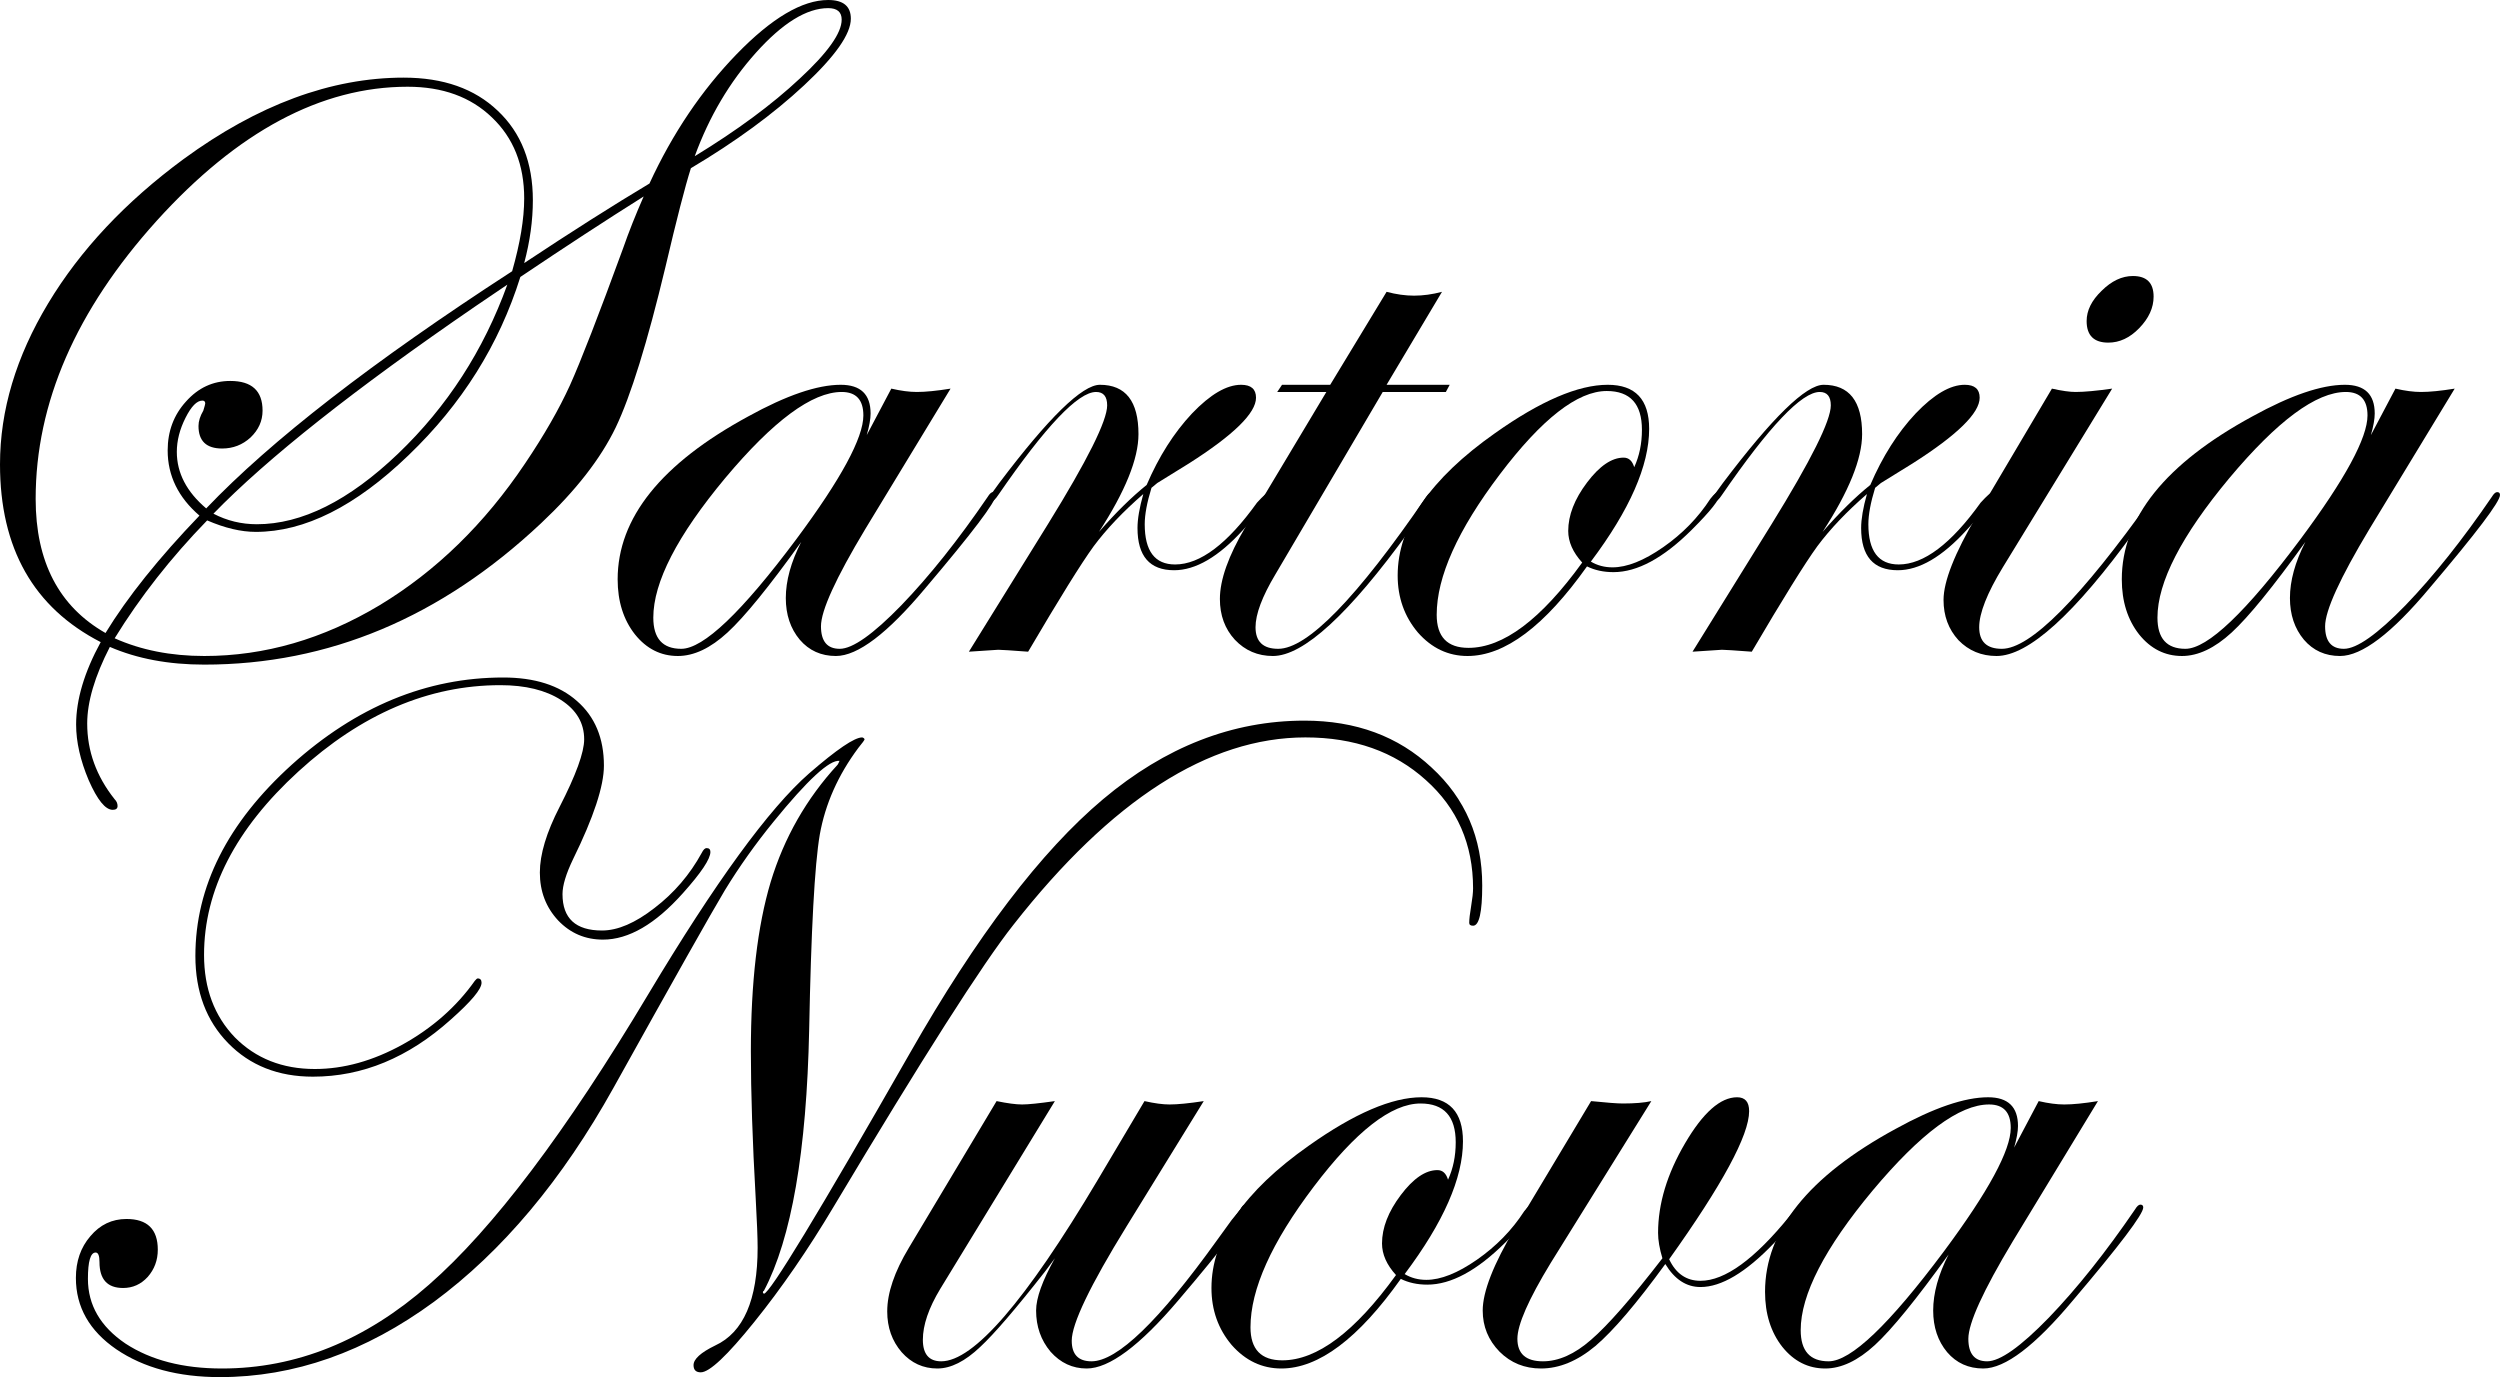 <?xml version="1.0" encoding="UTF-8"?> <svg xmlns="http://www.w3.org/2000/svg" width="118" height="65" viewBox="0 0 118 65" fill="none"> <path d="M40.16 0.882C40.16 1.606 39.424 2.654 37.954 4.026C36.498 5.383 34.717 6.687 32.61 7.939C32.337 8.798 31.935 10.359 31.404 12.621C30.555 16.164 29.775 18.682 29.062 20.175C28.35 21.652 27.175 23.16 25.538 24.698C20.808 29.146 15.509 31.37 9.642 31.37C7.959 31.37 6.473 31.092 5.185 30.534C4.472 31.921 4.116 33.127 4.116 34.153C4.116 35.449 4.548 36.64 5.412 37.726C5.503 37.816 5.549 37.922 5.549 38.043C5.549 38.163 5.473 38.224 5.321 38.224C4.973 38.224 4.594 37.756 4.184 36.821C3.79 35.886 3.593 35.012 3.593 34.198C3.593 33.022 3.98 31.725 4.753 30.308C1.584 28.679 0 25.882 0 21.916C0 19.368 0.758 16.835 2.274 14.317C3.79 11.799 5.92 9.53 8.664 7.509C12.166 4.946 15.63 3.664 19.056 3.664C20.921 3.664 22.399 4.184 23.491 5.225C24.598 6.265 25.151 7.675 25.151 9.454C25.151 10.404 25.015 11.392 24.742 12.417C26.97 10.939 28.941 9.688 30.654 8.663C31.746 6.295 33.118 4.26 34.77 2.556C36.423 0.852 37.863 0 39.091 0C39.803 0 40.16 0.294 40.16 0.882ZM39.727 0.927C39.727 0.565 39.515 0.384 39.091 0.384C38.075 0.384 36.938 1.086 35.68 2.488C34.437 3.875 33.474 5.504 32.792 7.373C34.793 6.152 36.445 4.931 37.749 3.709C39.068 2.488 39.727 1.561 39.727 0.927ZM23.946 13.435L22.445 14.453C16.729 18.373 12.606 21.637 10.074 24.246C10.711 24.578 11.393 24.744 12.121 24.744C14.243 24.744 16.464 23.635 18.784 21.419C21.103 19.202 22.824 16.541 23.946 13.435ZM30.381 9.273C28.607 10.389 26.667 11.656 24.56 13.073C23.559 16.27 21.8 19.074 19.284 21.487C16.782 23.899 14.38 25.105 12.075 25.105C11.378 25.105 10.612 24.924 9.778 24.563C8.065 26.327 6.61 28.181 5.412 30.127C6.655 30.684 8.065 30.963 9.642 30.963C12.492 30.963 15.251 30.164 17.919 28.566C20.588 26.953 22.877 24.721 24.787 21.871C25.681 20.544 26.387 19.315 26.902 18.184C27.417 17.039 28.251 14.89 29.403 11.739C29.676 10.954 30.002 10.133 30.381 9.273ZM24.742 9.364C24.742 7.78 24.234 6.506 23.218 5.541C22.217 4.576 20.891 4.094 19.238 4.094C15.16 4.094 11.211 6.205 7.391 10.427C3.585 14.649 1.683 19.021 1.683 23.545C1.683 26.515 2.782 28.626 4.98 29.878C6.011 28.189 7.489 26.342 9.415 24.337C8.414 23.477 7.914 22.452 7.914 21.261C7.914 20.356 8.202 19.587 8.778 18.953C9.354 18.305 10.051 17.981 10.87 17.981C11.886 17.981 12.393 18.448 12.393 19.383C12.393 19.866 12.204 20.288 11.825 20.65C11.446 20.997 10.999 21.17 10.483 21.17C9.74 21.17 9.369 20.816 9.369 20.107C9.369 19.881 9.445 19.64 9.596 19.383C9.657 19.187 9.687 19.074 9.687 19.044C9.687 18.953 9.642 18.908 9.551 18.908C9.293 18.908 9.028 19.18 8.755 19.723C8.482 20.265 8.346 20.801 8.346 21.328C8.346 22.323 8.808 23.213 9.733 23.997C12.78 20.801 17.593 17.069 24.173 12.802C24.552 11.475 24.742 10.329 24.742 9.364Z" fill="black"></path> <path d="M47.004 23.364C47.004 23.681 45.898 25.143 43.684 27.752C41.895 29.893 40.486 30.963 39.455 30.963C38.757 30.963 38.189 30.707 37.749 30.194C37.309 29.667 37.09 29.011 37.09 28.227C37.09 27.413 37.332 26.53 37.817 25.58C36.301 27.691 35.142 29.116 34.338 29.855C33.535 30.594 32.754 30.963 31.996 30.963C31.192 30.963 30.518 30.624 29.972 29.946C29.426 29.252 29.153 28.385 29.153 27.345C29.153 24.45 31.207 21.886 35.316 19.655C37.12 18.66 38.575 18.162 39.682 18.162C40.622 18.162 41.092 18.614 41.092 19.519C41.092 19.775 41.031 20.114 40.91 20.537L42.07 18.343C42.525 18.448 42.926 18.501 43.275 18.501C43.684 18.501 44.215 18.448 44.867 18.343L40.842 24.97C39.447 27.292 38.75 28.822 38.75 29.561C38.75 30.27 39.045 30.624 39.636 30.624C40.243 30.624 41.213 29.938 42.547 28.566C43.881 27.179 45.238 25.475 46.618 23.454C46.709 23.304 46.792 23.228 46.868 23.228C46.959 23.228 47.004 23.273 47.004 23.364ZM40.751 19.609C40.751 18.871 40.41 18.501 39.727 18.501C38.333 18.501 36.498 19.858 34.224 22.572C31.965 25.286 30.836 27.48 30.836 29.154C30.836 30.134 31.276 30.624 32.155 30.624C33.201 30.624 35.013 28.898 37.59 25.445C39.697 22.61 40.751 20.665 40.751 19.609Z" fill="black"></path> <path d="M60.035 23.364C60.035 23.485 59.58 24.035 58.67 25.015C57.518 26.282 56.434 26.915 55.418 26.915C54.266 26.915 53.69 26.251 53.69 24.924C53.69 24.502 53.781 23.967 53.963 23.319C53.008 24.148 52.227 24.97 51.621 25.784C51.029 26.598 49.999 28.257 48.528 30.76C47.725 30.7 47.255 30.669 47.118 30.669C47.057 30.669 46.595 30.7 45.731 30.76L49.46 24.744C51.325 21.728 52.258 19.858 52.258 19.134C52.258 18.712 52.083 18.501 51.734 18.501C50.886 18.501 49.347 20.122 47.118 23.364C46.982 23.575 46.86 23.681 46.754 23.681C46.694 23.666 46.663 23.62 46.663 23.545C46.678 23.47 46.709 23.409 46.754 23.364L47.164 22.799C49.498 19.707 51.083 18.162 51.916 18.162C53.129 18.162 53.736 18.938 53.736 20.491C53.736 21.652 53.114 23.191 51.871 25.105C52.659 24.201 53.41 23.462 54.122 22.889C54.698 21.547 55.411 20.424 56.26 19.519C57.124 18.614 57.897 18.162 58.579 18.162C59.049 18.162 59.284 18.365 59.284 18.773C59.284 19.496 58.231 20.529 56.123 21.871C55.79 22.082 55.289 22.391 54.623 22.799L54.35 23.025C54.137 23.718 54.031 24.291 54.031 24.744C54.031 26.01 54.509 26.643 55.464 26.643C56.646 26.643 57.935 25.671 59.33 23.726C59.633 23.394 59.822 23.228 59.898 23.228C59.989 23.228 60.035 23.273 60.035 23.364Z" fill="black"></path> <path d="M68.426 18.162L68.244 18.501H65.265L60.194 27.118C59.572 28.159 59.261 28.988 59.261 29.606C59.261 30.285 59.618 30.624 60.33 30.624C61.71 30.624 64.037 28.234 67.312 23.454C67.418 23.304 67.509 23.228 67.585 23.228C67.675 23.228 67.721 23.273 67.721 23.364C67.706 23.409 67.63 23.53 67.493 23.726L66.516 25.06C63.666 28.996 61.52 30.963 60.08 30.963C59.368 30.963 58.769 30.707 58.284 30.194C57.814 29.682 57.579 29.041 57.579 28.272C57.579 27.367 57.98 26.236 58.784 24.879L62.604 18.501H60.285L60.512 18.162H62.786L65.447 13.774C65.902 13.895 66.334 13.955 66.743 13.955C67.168 13.955 67.607 13.895 68.062 13.774L65.447 18.162H68.426Z" fill="black"></path> <path d="M81.183 23.319C81.183 23.56 80.736 24.125 79.842 25.015C78.507 26.342 77.279 27.005 76.158 27.005C75.688 27.005 75.271 26.915 74.907 26.734C72.906 29.554 71.026 30.963 69.267 30.963C68.358 30.963 67.577 30.594 66.925 29.855C66.288 29.101 65.97 28.204 65.97 27.164C65.97 24.842 67.501 22.602 70.564 20.446C72.716 18.923 74.49 18.162 75.885 18.162C77.189 18.162 77.84 18.855 77.84 20.243C77.84 21.977 76.923 24.065 75.089 26.508C75.392 26.689 75.733 26.779 76.112 26.779C76.794 26.779 77.59 26.462 78.5 25.829C79.409 25.196 80.152 24.434 80.728 23.545C80.895 23.334 81.016 23.228 81.092 23.228C81.153 23.228 81.183 23.258 81.183 23.319ZM77.499 20.288C77.499 19.067 76.946 18.456 75.839 18.456C74.46 18.456 72.777 19.768 70.791 22.391C68.805 25.015 67.812 27.224 67.812 29.018C67.812 30.059 68.312 30.579 69.313 30.579C70.95 30.579 72.739 29.237 74.68 26.553C74.24 26.07 74.02 25.573 74.02 25.06C74.02 24.321 74.316 23.56 74.907 22.776C75.498 21.992 76.074 21.6 76.635 21.6C76.878 21.6 77.044 21.75 77.135 22.052C77.378 21.524 77.499 20.936 77.499 20.288Z" fill="black"></path> <path d="M94.191 23.364C94.191 23.485 93.736 24.035 92.826 25.015C91.674 26.282 90.59 26.915 89.575 26.915C88.422 26.915 87.846 26.251 87.846 24.924C87.846 24.502 87.937 23.967 88.119 23.319C87.164 24.148 86.383 24.97 85.777 25.784C85.186 26.598 84.155 28.257 82.684 30.76C81.881 30.7 81.411 30.669 81.274 30.669C81.214 30.669 80.751 30.7 79.887 30.76L83.617 24.744C85.481 21.728 86.414 19.858 86.414 19.134C86.414 18.712 86.239 18.501 85.891 18.501C85.042 18.501 83.503 20.122 81.274 23.364C81.138 23.575 81.016 23.681 80.91 23.681C80.85 23.666 80.819 23.62 80.819 23.545C80.835 23.47 80.865 23.409 80.91 23.364L81.32 22.799C83.654 19.707 85.239 18.162 86.073 18.162C87.285 18.162 87.892 18.938 87.892 20.491C87.892 21.652 87.27 23.191 86.027 25.105C86.815 24.201 87.566 23.462 88.278 22.889C88.854 21.547 89.567 20.424 90.416 19.519C91.28 18.614 92.053 18.162 92.735 18.162C93.205 18.162 93.44 18.365 93.44 18.773C93.44 19.496 92.387 20.529 90.279 21.871C89.946 22.082 89.446 22.391 88.779 22.799L88.506 23.025C88.293 23.718 88.187 24.291 88.187 24.744C88.187 26.01 88.665 26.643 89.62 26.643C90.802 26.643 92.091 25.671 93.486 23.726C93.789 23.394 93.978 23.228 94.054 23.228C94.145 23.228 94.191 23.273 94.191 23.364Z" fill="black"></path> <path d="M101.65 14C101.65 14.528 101.422 15.026 100.967 15.493C100.528 15.945 100.043 16.172 99.512 16.172C98.83 16.172 98.489 15.832 98.489 15.154C98.489 14.656 98.724 14.181 99.194 13.729C99.664 13.261 100.156 13.028 100.672 13.028C101.324 13.028 101.65 13.352 101.65 14ZM101.968 23.364C101.953 23.409 101.877 23.53 101.741 23.726L100.763 25.06C97.913 28.996 95.737 30.963 94.236 30.963C93.524 30.963 92.925 30.715 92.44 30.217C91.97 29.704 91.735 29.071 91.735 28.317C91.735 27.443 92.258 26.116 93.304 24.337L96.851 18.343C97.321 18.448 97.693 18.501 97.966 18.501C98.375 18.501 98.951 18.448 99.694 18.343L94.532 26.779C93.789 28 93.418 28.943 93.418 29.606C93.418 30.285 93.774 30.624 94.486 30.624C95.836 30.624 98.208 28.234 101.604 23.454C101.68 23.304 101.756 23.228 101.832 23.228C101.923 23.228 101.968 23.273 101.968 23.364Z" fill="black"></path> <path d="M118 23.364C118 23.681 116.893 25.143 114.68 27.752C112.891 29.893 111.481 30.963 110.45 30.963C109.753 30.963 109.184 30.707 108.745 30.194C108.305 29.667 108.085 29.011 108.085 28.227C108.085 27.413 108.328 26.53 108.813 25.58C107.297 27.691 106.137 29.116 105.334 29.855C104.53 30.594 103.749 30.963 102.991 30.963C102.188 30.963 101.513 30.624 100.967 29.946C100.422 29.252 100.149 28.385 100.149 27.345C100.149 24.45 102.203 21.886 106.311 19.655C108.116 18.66 109.571 18.162 110.678 18.162C111.618 18.162 112.087 18.614 112.087 19.519C112.087 19.775 112.027 20.114 111.906 20.537L113.065 18.343C113.52 18.448 113.922 18.501 114.271 18.501C114.68 18.501 115.211 18.448 115.862 18.343L111.837 24.97C110.443 27.292 109.745 28.822 109.745 29.561C109.745 30.27 110.041 30.624 110.632 30.624C111.239 30.624 112.209 29.938 113.543 28.566C114.877 27.179 116.234 25.475 117.613 23.454C117.704 23.304 117.788 23.228 117.864 23.228C117.955 23.228 118 23.273 118 23.364ZM111.746 19.609C111.746 18.871 111.405 18.501 110.723 18.501C109.328 18.501 107.494 19.858 105.22 22.572C102.961 25.286 101.832 27.48 101.832 29.154C101.832 30.134 102.271 30.624 103.151 30.624C104.197 30.624 106.008 28.898 108.585 25.445C110.693 22.61 111.746 20.665 111.746 19.609Z" fill="black"></path> <path d="M69.961 41.794C69.961 43.061 69.817 43.694 69.529 43.694C69.408 43.694 69.347 43.649 69.347 43.559C69.347 43.393 69.377 43.129 69.438 42.767C69.499 42.405 69.529 42.126 69.529 41.93C69.529 39.849 68.786 38.145 67.3 36.819C65.815 35.477 63.92 34.806 61.615 34.806C57.052 34.806 52.459 37.753 47.835 43.649C46.379 45.489 43.552 49.922 39.353 56.948C38.14 58.984 36.889 60.801 35.6 62.399C34.327 63.982 33.486 64.774 33.076 64.774C32.849 64.774 32.735 64.661 32.735 64.435C32.735 64.148 33.076 63.839 33.758 63.507C35.093 62.889 35.76 61.351 35.76 58.893C35.76 58.426 35.729 57.649 35.669 56.564C35.517 53.88 35.441 51.565 35.441 49.62C35.441 46.378 35.752 43.717 36.374 41.636C37.01 39.54 38.064 37.693 39.535 36.095C39.565 36.05 39.595 35.989 39.625 35.914C39.156 35.853 38.117 36.811 36.51 38.786C35.661 39.827 34.895 40.905 34.213 42.021C33.546 43.136 31.795 46.242 28.96 51.339C26.535 55.697 23.707 59.067 20.478 61.449C17.249 63.816 13.883 65 10.381 65C8.41 65 6.781 64.563 5.492 63.688C4.219 62.814 3.582 61.69 3.582 60.318C3.582 59.534 3.809 58.878 4.264 58.35C4.719 57.808 5.287 57.536 5.97 57.536C6.955 57.536 7.448 58.019 7.448 58.984C7.448 59.481 7.289 59.911 6.97 60.273C6.652 60.62 6.265 60.793 5.81 60.793C5.068 60.793 4.696 60.386 4.696 59.572C4.696 59.27 4.636 59.119 4.514 59.119C4.272 59.119 4.15 59.534 4.15 60.363C4.15 61.6 4.742 62.618 5.924 63.417C7.122 64.201 8.638 64.593 10.472 64.593C13.989 64.593 17.249 63.273 20.251 60.635C23.267 57.996 26.716 53.427 30.598 46.929C33.766 41.636 36.298 38.16 38.193 36.502C39.497 35.371 40.33 34.806 40.694 34.806C40.755 34.821 40.793 34.851 40.808 34.896C40.808 34.926 40.709 35.062 40.512 35.303C39.557 36.585 38.951 37.949 38.693 39.397C38.45 40.829 38.284 43.898 38.193 48.602C38.072 54.347 37.359 58.456 36.055 60.929C36.025 60.929 36.01 60.959 36.01 61.019L36.055 61.065C36.328 61.065 38.625 57.28 42.946 49.711C46.099 44.177 49.139 40.181 52.064 37.723C55.005 35.25 58.174 34.014 61.57 34.014C63.996 34.014 65.997 34.753 67.573 36.23C69.165 37.693 69.961 39.548 69.961 41.794ZM33.531 40.211C33.531 40.543 33.099 41.191 32.235 42.156C30.931 43.619 29.673 44.35 28.46 44.35C27.626 44.35 26.921 44.049 26.345 43.446C25.769 42.827 25.481 42.073 25.481 41.184C25.481 40.324 25.792 39.291 26.413 38.085C27.186 36.577 27.573 35.514 27.573 34.896C27.573 34.127 27.209 33.509 26.482 33.041C25.754 32.574 24.799 32.34 23.616 32.34C20.235 32.34 17.059 33.697 14.088 36.411C11.117 39.126 9.631 42.013 9.631 45.074C9.631 46.657 10.116 47.954 11.086 48.964C12.072 49.959 13.33 50.457 14.861 50.457C16.226 50.457 17.605 50.072 19 49.303C20.41 48.519 21.547 47.517 22.411 46.295C22.472 46.22 22.517 46.182 22.547 46.182C22.669 46.182 22.729 46.25 22.729 46.386C22.729 46.687 22.244 47.268 21.274 48.127C19.273 49.922 17.105 50.819 14.77 50.819C13.133 50.819 11.799 50.291 10.768 49.236C9.737 48.18 9.222 46.808 9.222 45.119C9.222 41.847 10.738 38.839 13.77 36.095C16.817 33.35 20.145 31.978 23.753 31.978C25.238 31.978 26.398 32.348 27.232 33.087C28.081 33.825 28.505 34.843 28.505 36.14C28.505 37.105 28.02 38.575 27.05 40.55C26.716 41.244 26.55 41.794 26.55 42.202C26.55 43.347 27.171 43.92 28.414 43.92C29.157 43.92 29.983 43.566 30.893 42.857C31.818 42.149 32.561 41.282 33.122 40.256C33.197 40.106 33.273 40.03 33.349 40.03C33.47 40.03 33.531 40.09 33.531 40.211Z" fill="black"></path> <path d="M58.909 56.993C58.909 57.34 57.81 58.803 55.612 61.381C53.793 63.522 52.352 64.593 51.291 64.593C50.624 64.593 50.056 64.329 49.586 63.801C49.131 63.258 48.904 62.61 48.904 61.856C48.904 61.268 49.199 60.446 49.79 59.391L49.336 60.002C47.941 61.781 46.917 62.972 46.266 63.575C45.553 64.254 44.879 64.593 44.242 64.593C43.575 64.593 43.014 64.337 42.559 63.824C42.104 63.296 41.877 62.655 41.877 61.901C41.877 61.027 42.218 60.024 42.9 58.893L47.039 51.972C47.554 52.078 47.956 52.131 48.244 52.131C48.532 52.131 49.047 52.078 49.79 51.972L44.378 60.838C43.832 61.743 43.559 62.542 43.559 63.236C43.559 63.914 43.848 64.254 44.424 64.254C45.955 64.254 48.411 61.411 51.792 55.727L54.02 51.972C54.49 52.078 54.884 52.131 55.203 52.131C55.582 52.131 56.12 52.078 56.817 51.972L53.179 57.876C51.45 60.68 50.586 62.482 50.586 63.281C50.586 63.929 50.897 64.254 51.519 64.254C52.731 64.254 54.702 62.354 57.431 58.554L58.136 57.581L58.545 57.084C58.621 56.933 58.697 56.858 58.773 56.858C58.864 56.858 58.909 56.903 58.909 56.993Z" fill="black"></path> <path d="M72.394 56.948C72.394 57.189 71.947 57.755 71.053 58.645C69.719 59.971 68.491 60.635 67.369 60.635C66.899 60.635 66.482 60.544 66.118 60.363C64.117 63.183 62.237 64.593 60.478 64.593C59.569 64.593 58.788 64.224 58.136 63.485C57.499 62.731 57.181 61.834 57.181 60.793C57.181 58.471 58.712 56.232 61.775 54.076C63.927 52.553 65.701 51.791 67.096 51.791C68.4 51.791 69.052 52.485 69.052 53.872C69.052 55.606 68.134 57.694 66.3 60.137C66.603 60.318 66.944 60.409 67.323 60.409C68.005 60.409 68.801 60.092 69.711 59.459C70.621 58.825 71.364 58.064 71.94 57.174C72.106 56.963 72.228 56.858 72.303 56.858C72.364 56.858 72.394 56.888 72.394 56.948ZM68.71 53.917C68.71 52.696 68.157 52.085 67.05 52.085C65.671 52.085 63.988 53.397 62.002 56.021C60.016 58.645 59.023 60.853 59.023 62.648C59.023 63.688 59.523 64.208 60.524 64.208C62.161 64.208 63.95 62.866 65.891 60.182C65.451 59.7 65.231 59.202 65.231 58.69C65.231 57.951 65.527 57.189 66.118 56.405C66.709 55.621 67.285 55.229 67.846 55.229C68.089 55.229 68.256 55.38 68.347 55.682C68.589 55.154 68.71 54.566 68.71 53.917Z" fill="black"></path> <path d="M85.152 56.948C85.152 57.129 84.674 57.71 83.719 58.69C82.4 60.062 81.248 60.748 80.263 60.748C79.596 60.748 79.042 60.386 78.603 59.662C77.253 61.517 76.154 62.806 75.305 63.53C74.456 64.239 73.6 64.593 72.736 64.593C71.962 64.593 71.31 64.329 70.78 63.801C70.249 63.258 69.984 62.61 69.984 61.856C69.984 60.967 70.492 59.67 71.507 57.966L75.1 51.972C75.843 52.048 76.344 52.085 76.601 52.085C77.162 52.085 77.609 52.048 77.943 51.972L73.19 59.617C72.144 61.336 71.621 62.527 71.621 63.191C71.621 63.899 72.023 64.254 72.826 64.254C73.569 64.254 74.327 63.914 75.1 63.236C75.889 62.557 77.011 61.276 78.466 59.391C78.33 58.938 78.261 58.539 78.261 58.192C78.261 56.82 78.686 55.41 79.535 53.963C80.384 52.515 81.203 51.791 81.991 51.791C82.37 51.791 82.559 52.01 82.559 52.447C82.559 53.578 81.301 55.908 78.784 59.436C79.103 60.115 79.596 60.454 80.263 60.454C81.415 60.454 82.817 59.436 84.469 57.401C84.773 57.039 84.97 56.858 85.061 56.858C85.121 56.858 85.152 56.888 85.152 56.948Z" fill="black"></path> <path d="M101.161 56.993C101.161 57.31 100.054 58.773 97.841 61.381C96.052 63.522 94.642 64.593 93.611 64.593C92.914 64.593 92.345 64.337 91.906 63.824C91.466 63.296 91.246 62.64 91.246 61.856C91.246 61.042 91.489 60.16 91.974 59.21C90.458 61.321 89.298 62.746 88.495 63.485C87.691 64.224 86.91 64.593 86.152 64.593C85.349 64.593 84.674 64.254 84.128 63.575C83.583 62.882 83.31 62.014 83.31 60.974C83.31 58.079 85.364 55.516 89.472 53.284C91.276 52.289 92.732 51.791 93.839 51.791C94.778 51.791 95.249 52.244 95.249 53.148C95.249 53.405 95.188 53.744 95.067 54.166L96.226 51.972C96.681 52.078 97.083 52.131 97.432 52.131C97.841 52.131 98.371 52.078 99.023 51.972L94.998 58.599C93.604 60.921 92.906 62.452 92.906 63.191C92.906 63.899 93.202 64.254 93.793 64.254C94.4 64.254 95.37 63.568 96.704 62.195C98.038 60.808 99.395 59.104 100.774 57.084C100.865 56.933 100.949 56.858 101.025 56.858C101.116 56.858 101.161 56.903 101.161 56.993ZM94.907 53.239C94.907 52.5 94.566 52.131 93.884 52.131C92.489 52.131 90.655 53.488 88.381 56.202C86.122 58.916 84.993 61.11 84.993 62.783C84.993 63.764 85.432 64.254 86.311 64.254C87.358 64.254 89.169 62.527 91.746 59.074C93.854 56.239 94.907 54.294 94.907 53.239Z" fill="black"></path> </svg> 